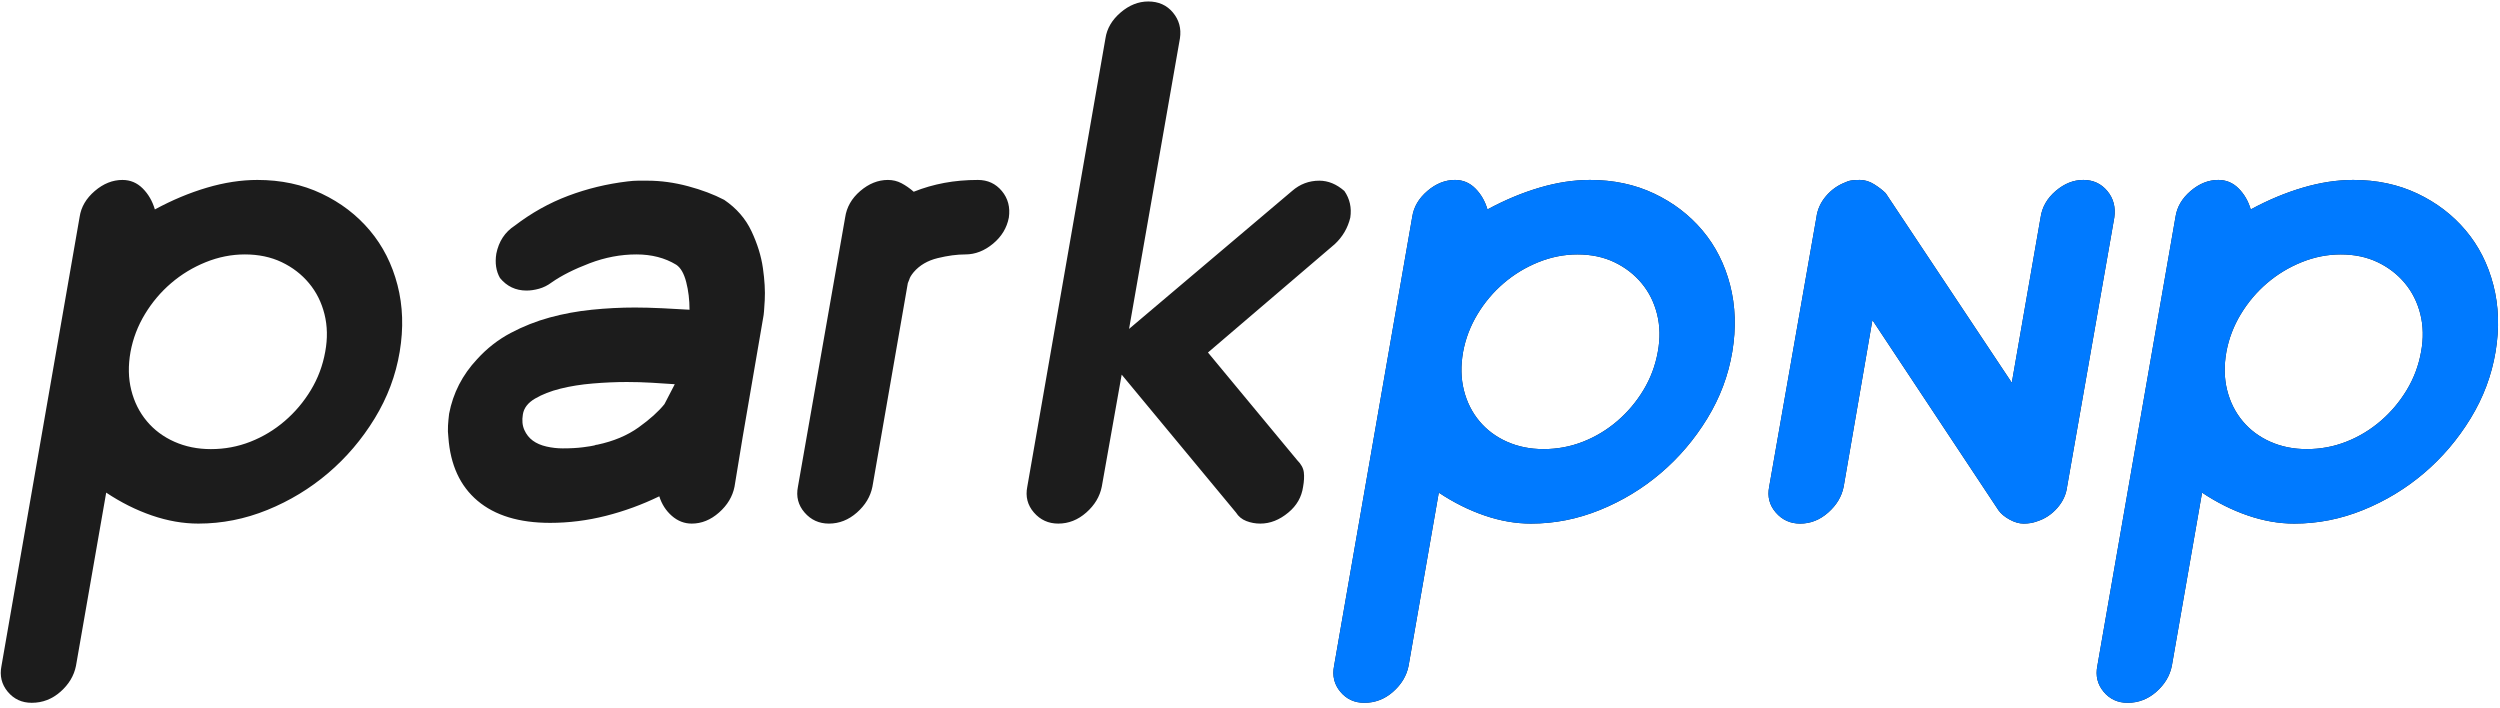 <?xml version="1.0" encoding="UTF-8"?>
<svg width="339px" height="96px" viewBox="0 0 339 96" version="1.1" xmlns="http://www.w3.org/2000/svg" xmlns:xlink="http://www.w3.org/1999/xlink">
    <!-- Generator: Sketch 43.1 (39012) - http://www.bohemiancoding.com/sketch -->
    <title>Logo shapes</title>
    <desc>Created with Sketch.</desc>
    <defs></defs>
    <g id="Welcome" stroke="none" stroke-width="1" fill="none" fill-rule="evenodd">
        <g id="Loading-Screen" transform="translate(-207, -619)">
            <g id="Logo-shapes" transform="translate(207, 619)">
                <g id="Group">
                    <path d="M4.3,95.3 C2.967,95.3 1.883,94.8 1.05,93.8 C0.217,92.8 -0.067,91.633 0.2,90.3 L10.8,29.4 C11,28.067 11.683,26.9 12.85,25.9 C14.017,24.9 15.267,24.4 16.6,24.4 C17.667,24.4 18.583,24.783 19.35,25.55 C20.117,26.317 20.667,27.267 21,28.4 C23.333,27.133 25.683,26.15 28.05,25.45 C30.417,24.75 32.7,24.4 34.9,24.4 C38.1,24.4 41,25.017 43.6,26.25 C46.2,27.483 48.383,29.15 50.15,31.25 C51.917,33.35 53.167,35.817 53.9,38.65 C54.633,41.483 54.733,44.5 54.2,47.7 C53.667,50.9 52.533,53.917 50.8,56.75 C49.067,59.583 46.967,62.05 44.5,64.15 C42.033,66.25 39.283,67.917 36.25,69.15 C33.217,70.383 30.1,71 26.9,71 C24.833,71 22.733,70.633 20.6,69.9 C18.467,69.167 16.4,68.133 14.4,66.8 L10.3,90.3 C10.033,91.633 9.333,92.8 8.2,93.8 C7.067,94.8 5.767,95.3 4.3,95.3 Z M33.2,34.5 C31.4,34.5 29.633,34.85 27.9,35.55 C26.167,36.25 24.6,37.2 23.2,38.4 C21.8,39.6 20.617,41 19.65,42.6 C18.683,44.2 18.033,45.9 17.7,47.7 C17.367,49.567 17.4,51.3 17.8,52.9 C18.2,54.5 18.9,55.9 19.9,57.1 C20.9,58.3 22.15,59.233 23.65,59.9 C25.15,60.567 26.8,60.9 28.6,60.9 C30.467,60.9 32.25,60.567 33.95,59.9 C35.65,59.233 37.2,58.3 38.6,57.1 C40,55.9 41.183,54.5 42.15,52.9 C43.117,51.3 43.767,49.567 44.1,47.7 C44.433,45.9 44.4,44.2 44,42.6 C43.6,41 42.9,39.6 41.9,38.4 C40.9,37.2 39.667,36.25 38.2,35.55 C36.733,34.85 35.067,34.5 33.2,34.5 Z M99.6,66 C99.333,67.333 98.633,68.5 97.5,69.5 C96.367,70.5 95.133,71 93.8,71 C92.8,71 91.9,70.65 91.1,69.95 C90.3,69.25 89.733,68.367 89.4,67.3 C87.067,68.433 84.65,69.317 82.15,69.95 C79.65,70.583 77.133,70.9 74.6,70.9 C70.4,70.9 67.117,69.9 64.75,67.9 C62.383,65.9 61.067,63.033 60.8,59.3 C60.733,58.767 60.717,58.233 60.75,57.7 C60.783,57.167 60.833,56.633 60.9,56.1 C61.433,53.3 62.7,50.833 64.7,48.7 C66.033,47.233 67.55,46.05 69.25,45.15 C70.95,44.25 72.717,43.55 74.55,43.05 C76.383,42.55 78.283,42.2 80.25,42 C82.217,41.8 84.167,41.7 86.1,41.7 C87.167,41.7 88.417,41.733 89.85,41.8 C91.283,41.867 92.5,41.933 93.5,42 C93.5,40.667 93.35,39.417 93.05,38.25 C92.75,37.083 92.3,36.3 91.7,35.9 C90.167,34.967 88.367,34.5 86.3,34.5 C84.167,34.5 82.05,34.9 79.95,35.7 C77.85,36.5 76.133,37.367 74.8,38.3 C74.267,38.7 73.7,38.983 73.1,39.15 C72.5,39.317 71.933,39.4 71.4,39.4 C69.933,39.4 68.733,38.833 67.8,37.7 C67.267,36.767 67.1,35.667 67.3,34.4 C67.633,32.733 68.467,31.467 69.8,30.6 C72.067,28.867 74.483,27.517 77.05,26.55 C79.617,25.583 82.3,24.933 85.1,24.6 C85.633,24.533 86.1,24.5 86.5,24.5 L87.8,24.5 C89.6,24.5 91.433,24.75 93.3,25.25 C95.167,25.75 96.8,26.367 98.2,27.1 C99.867,28.233 101.1,29.65 101.9,31.35 C102.7,33.05 103.217,34.717 103.45,36.35 C103.683,37.983 103.767,39.433 103.7,40.7 C103.633,41.967 103.567,42.733 103.5,43 L100.7,59.3 L99.6,66 Z M91.5,52.1 C90.567,52.033 89.533,51.967 88.4,51.9 C87.267,51.833 86.133,51.8 85,51.8 C83.533,51.8 82,51.867 80.4,52 C78.8,52.133 77.333,52.367 76,52.7 C74.667,53.033 73.517,53.483 72.55,54.05 C71.583,54.617 71.033,55.333 70.9,56.2 C70.767,57 70.833,57.7 71.1,58.3 C71.367,58.9 71.75,59.383 72.25,59.75 C72.75,60.117 73.367,60.383 74.1,60.55 C74.833,60.717 75.567,60.8 76.3,60.8 C77.367,60.8 78.283,60.75 79.05,60.65 C79.817,60.55 80.333,60.467 80.6,60.4 C80.733,60.333 80.867,60.3 81,60.3 C83.2,59.833 85.067,59.05 86.6,57.95 C88.133,56.85 89.3,55.8 90.1,54.8 L91.5,52.1 Z M132.6,24.4 C133.933,24.4 135.017,24.9 135.85,25.9 C136.683,26.9 137,28.1 136.8,29.5 C136.533,30.9 135.817,32.083 134.65,33.05 C133.483,34.017 132.233,34.5 130.9,34.5 C129.767,34.5 128.517,34.667 127.15,35 C125.783,35.333 124.7,35.967 123.9,36.9 C123.567,37.3 123.367,37.633 123.3,37.9 C123.233,38.1 123.167,38.267 123.1,38.4 L118.3,66 C118.033,67.333 117.333,68.5 116.2,69.5 C115.067,70.5 113.8,71 112.4,71 C111.067,71 109.967,70.5 109.1,69.5 C108.233,68.5 107.933,67.333 108.2,66 L114.6,29.5 C114.8,28.1 115.483,26.9 116.65,25.9 C117.817,24.9 119.067,24.4 120.4,24.4 C121.067,24.4 121.683,24.55 122.25,24.85 C122.817,25.15 123.367,25.533 123.9,26 C125.233,25.467 126.617,25.067 128.05,24.8 C129.483,24.533 131,24.4 132.6,24.4 Z M175.9,62.4 C176.433,62.933 176.733,63.483 176.8,64.05 C176.867,64.617 176.833,65.267 176.7,66 C176.5,67.4 175.833,68.567 174.7,69.5 C173.5,70.5 172.233,71 170.9,71 C170.233,71 169.6,70.883 169,70.65 C168.4,70.417 167.933,70.033 167.6,69.5 L152.1,50.8 L149.4,66 C149.133,67.333 148.433,68.5 147.3,69.5 C146.167,70.5 144.9,71 143.5,71 C142.167,71 141.067,70.5 140.2,69.5 C139.333,68.5 139.033,67.333 139.3,66 L149.9,5.2 C150.1,3.867 150.783,2.7 151.95,1.7 C153.117,0.7 154.367,0.2 155.7,0.2 C157.1,0.2 158.217,0.7 159.05,1.7 C159.883,2.7 160.2,3.867 160,5.2 L153.1,44.6 L175.2,25.9 C176.267,24.967 177.5,24.5 178.9,24.5 C180.1,24.5 181.233,24.967 182.3,25.9 C183.033,26.967 183.3,28.167 183.1,29.5 C182.767,30.9 182.067,32.1 181,33.1 L163.8,47.8 L175.9,62.4 Z M185,95.3 C183.667,95.3 182.583,94.8 181.75,93.8 C180.917,92.8 180.633,91.633 180.9,90.3 L191.5,29.4 C191.7,28.067 192.383,26.9 193.55,25.9 C194.717,24.9 195.967,24.4 197.3,24.4 C198.367,24.4 199.283,24.783 200.05,25.55 C200.817,26.317 201.367,27.267 201.7,28.4 C204.033,27.133 206.383,26.15 208.75,25.45 C211.117,24.75 213.4,24.4 215.6,24.4 C218.8,24.4 221.7,25.017 224.3,26.25 C226.9,27.483 229.083,29.15 230.85,31.25 C232.617,33.35 233.867,35.817 234.6,38.65 C235.333,41.483 235.433,44.5 234.9,47.7 C234.367,50.9 233.233,53.917 231.5,56.75 C229.767,59.583 227.667,62.05 225.2,64.15 C222.733,66.25 219.983,67.917 216.95,69.15 C213.917,70.383 210.8,71 207.6,71 C205.533,71 203.433,70.633 201.3,69.9 C199.167,69.167 197.1,68.133 195.1,66.8 L191,90.3 C190.733,91.633 190.033,92.8 188.9,93.8 C187.767,94.8 186.467,95.3 185,95.3 Z M213.9,34.5 C212.1,34.5 210.333,34.85 208.6,35.55 C206.867,36.25 205.3,37.2 203.9,38.4 C202.5,39.6 201.317,41 200.35,42.6 C199.383,44.2 198.733,45.9 198.4,47.7 C198.067,49.567 198.1,51.3 198.5,52.9 C198.9,54.5 199.6,55.9 200.6,57.1 C201.6,58.3 202.85,59.233 204.35,59.9 C205.85,60.567 207.5,60.9 209.3,60.9 C211.167,60.9 212.95,60.567 214.65,59.9 C216.35,59.233 217.9,58.3 219.3,57.1 C220.7,55.9 221.883,54.5 222.85,52.9 C223.817,51.3 224.467,49.567 224.8,47.7 C225.133,45.9 225.1,44.2 224.7,42.6 C224.3,41 223.6,39.6 222.6,38.4 C221.6,37.2 220.367,36.25 218.9,35.55 C217.433,34.85 215.767,34.5 213.9,34.5 Z M282.5,24.4 C283.833,24.4 284.917,24.9 285.75,25.9 C286.583,26.9 286.9,28.1 286.7,29.5 L280.3,66 C280.167,67.067 279.717,68.033 278.95,68.9 C278.183,69.767 277.267,70.367 276.2,70.7 C275.667,70.9 275.067,71 274.4,71 C273.8,71 273.167,70.817 272.5,70.45 C271.833,70.083 271.333,69.667 271,69.2 L253.9,43.4 L250,66 C249.733,67.333 249.033,68.5 247.9,69.5 C246.767,70.5 245.5,71 244.1,71 C242.767,71 241.667,70.5 240.8,69.5 C239.933,68.5 239.633,67.333 239.9,66 L246.3,29.5 C246.433,28.433 246.867,27.467 247.6,26.6 C248.333,25.733 249.233,25.1 250.3,24.7 C250.567,24.567 250.867,24.483 251.2,24.45 C251.533,24.417 251.867,24.4 252.2,24.4 C252.867,24.4 253.517,24.6 254.15,25 C254.783,25.4 255.3,25.8 255.7,26.2 L272.8,51.9 L276.7,29.5 C276.9,28.1 277.583,26.9 278.75,25.9 C279.917,24.9 281.167,24.4 282.5,24.4 Z M288.5,95.3 C287.167,95.3 286.083,94.8 285.25,93.8 C284.417,92.8 284.133,91.633 284.4,90.3 L295,29.4 C295.2,28.067 295.883,26.9 297.05,25.9 C298.217,24.9 299.467,24.4 300.8,24.4 C301.867,24.4 302.783,24.783 303.55,25.55 C304.317,26.317 304.867,27.267 305.2,28.4 C307.533,27.133 309.883,26.15 312.25,25.45 C314.617,24.75 316.9,24.4 319.1,24.4 C322.3,24.4 325.2,25.017 327.8,26.25 C330.4,27.483 332.583,29.15 334.35,31.25 C336.117,33.35 337.367,35.817 338.1,38.65 C338.833,41.483 338.933,44.5 338.4,47.7 C337.867,50.9 336.733,53.917 335,56.75 C333.267,59.583 331.167,62.05 328.7,64.15 C326.233,66.25 323.483,67.917 320.45,69.15 C317.417,70.383 314.3,71 311.1,71 C309.033,71 306.933,70.633 304.8,69.9 C302.667,69.167 300.6,68.133 298.6,66.8 L294.5,90.3 C294.233,91.633 293.533,92.8 292.4,93.8 C291.267,94.8 289.967,95.3 288.5,95.3 Z M317.4,34.5 C315.6,34.5 313.833,34.85 312.1,35.55 C310.367,36.25 308.8,37.2 307.4,38.4 C306,39.6 304.817,41 303.85,42.6 C302.883,44.2 302.233,45.9 301.9,47.7 C301.567,49.567 301.6,51.3 302,52.9 C302.4,54.5 303.1,55.9 304.1,57.1 C305.1,58.3 306.35,59.233 307.85,59.9 C309.35,60.567 311,60.9 312.8,60.9 C314.667,60.9 316.45,60.567 318.15,59.9 C319.85,59.233 321.4,58.3 322.8,57.1 C324.2,55.9 325.383,54.5 326.35,52.9 C327.317,51.3 327.967,49.567 328.3,47.7 C328.633,45.9 328.6,44.2 328.2,42.6 C327.8,41 327.1,39.6 326.1,38.4 C325.1,37.2 323.867,36.25 322.4,35.55 C320.933,34.85 319.267,34.5 317.4,34.5 Z" id="parkpnp" fill="#1C1C1C"></path>
                    <path d="M185,95.3 C183.667,95.3 182.583,94.8 181.75,93.8 C180.917,92.8 180.633,91.633 180.9,90.3 L191.5,29.4 C191.7,28.067 192.383,26.9 193.55,25.9 C194.717,24.9 195.967,24.4 197.3,24.4 C198.367,24.4 199.283,24.783 200.05,25.55 C200.817,26.317 201.367,27.267 201.7,28.4 C204.033,27.133 206.383,26.15 208.75,25.45 C211.117,24.75 213.4,24.4 215.6,24.4 C218.8,24.4 221.7,25.017 224.3,26.25 C226.9,27.483 229.083,29.15 230.85,31.25 C232.617,33.35 233.867,35.817 234.6,38.65 C235.333,41.483 235.433,44.5 234.9,47.7 C234.367,50.9 233.233,53.917 231.5,56.75 C229.767,59.583 227.667,62.05 225.2,64.15 C222.733,66.25 219.983,67.917 216.95,69.15 C213.917,70.383 210.8,71 207.6,71 C205.533,71 203.433,70.633 201.3,69.9 C199.167,69.167 197.1,68.133 195.1,66.8 L191,90.3 C190.733,91.633 190.033,92.8 188.9,93.8 C187.767,94.8 186.467,95.3 185,95.3 Z M213.9,34.5 C212.1,34.5 210.333,34.85 208.6,35.55 C206.867,36.25 205.3,37.2 203.9,38.4 C202.5,39.6 201.317,41 200.35,42.6 C199.383,44.2 198.733,45.9 198.4,47.7 C198.067,49.567 198.1,51.3 198.5,52.9 C198.9,54.5 199.6,55.9 200.6,57.1 C201.6,58.3 202.85,59.233 204.35,59.9 C205.85,60.567 207.5,60.9 209.3,60.9 C211.167,60.9 212.95,60.567 214.65,59.9 C216.35,59.233 217.9,58.3 219.3,57.1 C220.7,55.9 221.883,54.5 222.85,52.9 C223.817,51.3 224.467,49.567 224.8,47.7 C225.133,45.9 225.1,44.2 224.7,42.6 C224.3,41 223.6,39.6 222.6,38.4 C221.6,37.2 220.367,36.25 218.9,35.55 C217.433,34.85 215.767,34.5 213.9,34.5 Z M282.5,24.4 C283.833,24.4 284.917,24.9 285.75,25.9 C286.583,26.9 286.9,28.1 286.7,29.5 L280.3,66 C280.167,67.067 279.717,68.033 278.95,68.9 C278.183,69.767 277.267,70.367 276.2,70.7 C275.667,70.9 275.067,71 274.4,71 C273.8,71 273.167,70.817 272.5,70.45 C271.833,70.083 271.333,69.667 271,69.2 L253.9,43.4 L250,66 C249.733,67.333 249.033,68.5 247.9,69.5 C246.767,70.5 245.5,71 244.1,71 C242.767,71 241.667,70.5 240.8,69.5 C239.933,68.5 239.633,67.333 239.9,66 L246.3,29.5 C246.433,28.433 246.867,27.467 247.6,26.6 C248.333,25.733 249.233,25.1 250.3,24.7 C250.567,24.567 250.867,24.483 251.2,24.45 C251.533,24.417 251.867,24.4 252.2,24.4 C252.867,24.4 253.517,24.6 254.15,25 C254.783,25.4 255.3,25.8 255.7,26.2 L272.8,51.9 L276.7,29.5 C276.9,28.1 277.583,26.9 278.75,25.9 C279.917,24.9 281.167,24.4 282.5,24.4 Z M288.5,95.3 C287.167,95.3 286.083,94.8 285.25,93.8 C284.417,92.8 284.133,91.633 284.4,90.3 L295,29.4 C295.2,28.067 295.883,26.9 297.05,25.9 C298.217,24.9 299.467,24.4 300.8,24.4 C301.867,24.4 302.783,24.783 303.55,25.55 C304.317,26.317 304.867,27.267 305.2,28.4 C307.533,27.133 309.883,26.15 312.25,25.45 C314.617,24.75 316.9,24.4 319.1,24.4 C322.3,24.4 325.2,25.017 327.8,26.25 C330.4,27.483 332.583,29.15 334.35,31.25 C336.117,33.35 337.367,35.817 338.1,38.65 C338.833,41.483 338.933,44.5 338.4,47.7 C337.867,50.9 336.733,53.917 335,56.75 C333.267,59.583 331.167,62.05 328.7,64.15 C326.233,66.25 323.483,67.917 320.45,69.15 C317.417,70.383 314.3,71 311.1,71 C309.033,71 306.933,70.633 304.8,69.9 C302.667,69.167 300.6,68.133 298.6,66.8 L294.5,90.3 C294.233,91.633 293.533,92.8 292.4,93.8 C291.267,94.8 289.967,95.3 288.5,95.3 Z M317.4,34.5 C315.6,34.5 313.833,34.85 312.1,35.55 C310.367,36.25 308.8,37.2 307.4,38.4 C306,39.6 304.817,41 303.85,42.6 C302.883,44.2 302.233,45.9 301.9,47.7 C301.567,49.567 301.6,51.3 302,52.9 C302.4,54.5 303.1,55.9 304.1,57.1 C305.1,58.3 306.35,59.233 307.85,59.9 C309.35,60.567 311,60.9 312.8,60.9 C314.667,60.9 316.45,60.567 318.15,59.9 C319.85,59.233 321.4,58.3 322.8,57.1 C324.2,55.9 325.383,54.5 326.35,52.9 C327.317,51.3 327.967,49.567 328.3,47.7 C328.633,45.9 328.6,44.2 328.2,42.6 C327.8,41 327.1,39.6 326.1,38.4 C325.1,37.2 323.867,36.25 322.4,35.55 C320.933,34.85 319.267,34.5 317.4,34.5 Z" id="parkpnp-copy" fill="#007AFF"></path>
                </g>
            </g>
        </g>
    </g>
</svg>
